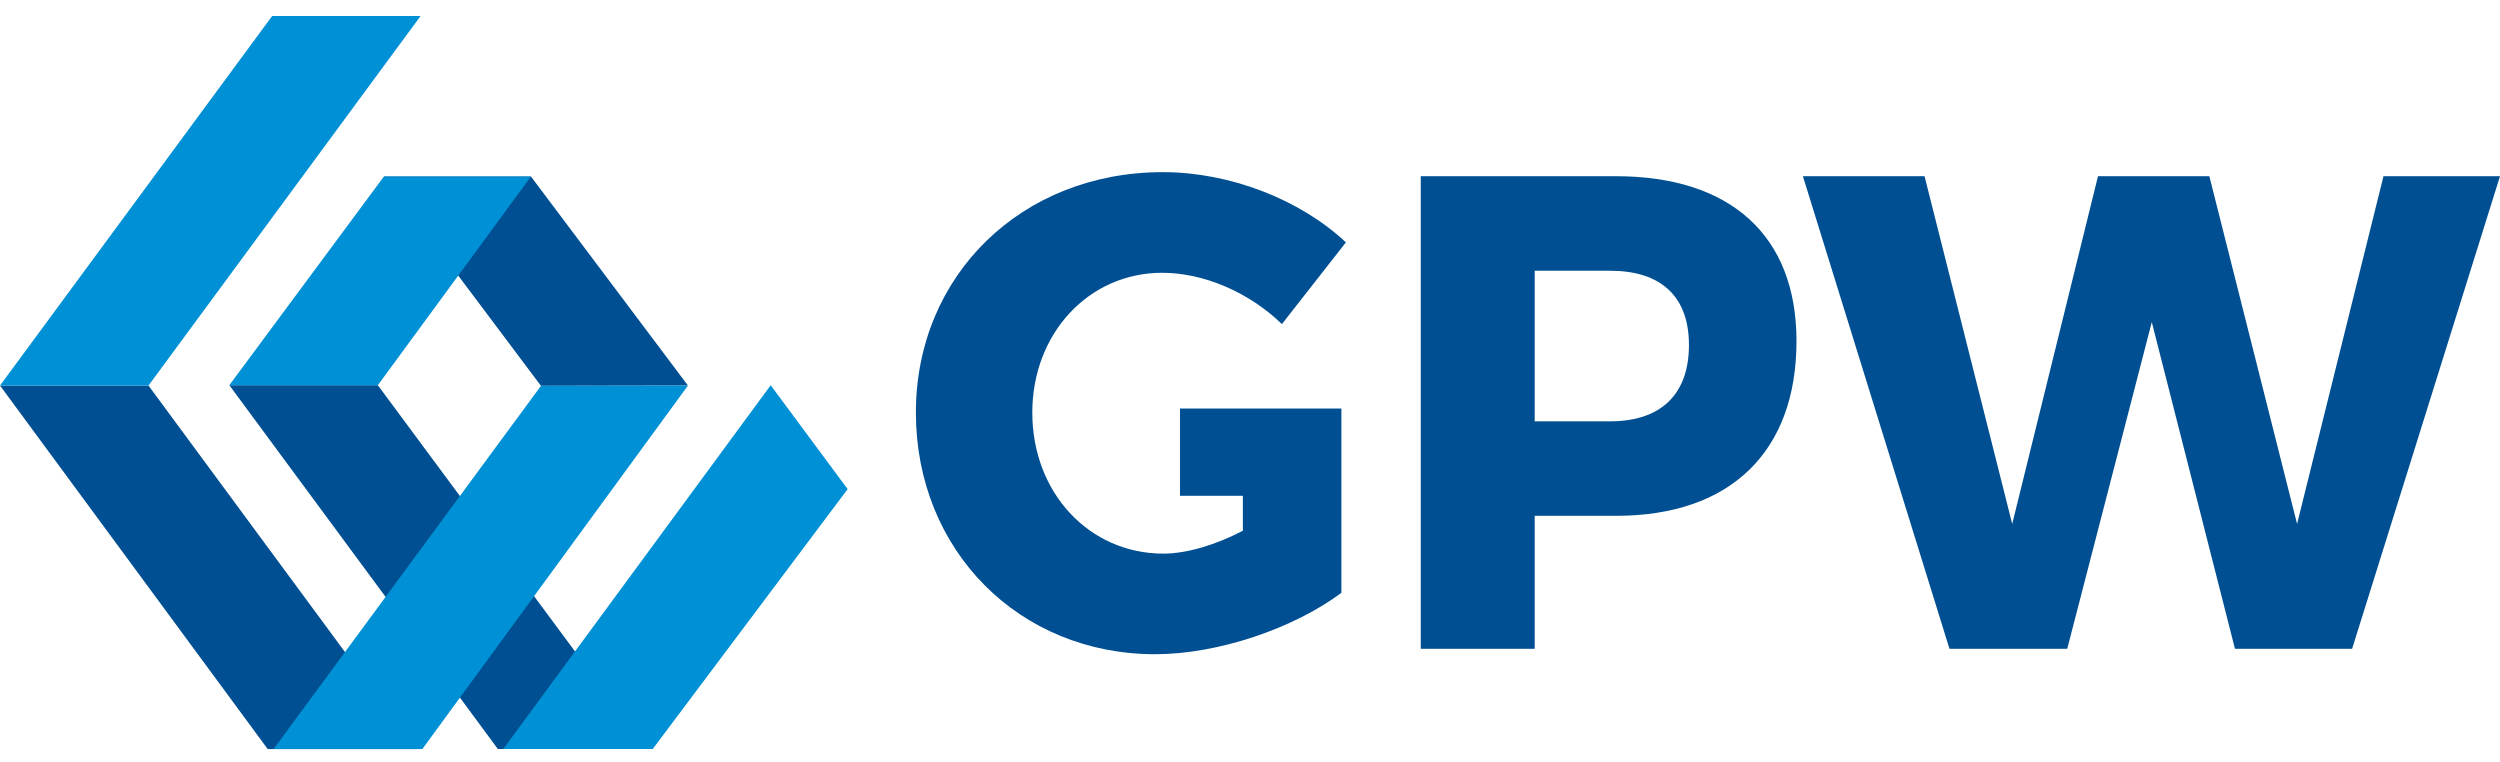 <svg width="141" height="43" viewBox="0 0 141 43" fill="none" xmlns="http://www.w3.org/2000/svg">
<path fill-rule="evenodd" clip-rule="evenodd" d="M30.51 21.761L21.653 9.957H29.947L38.801 21.745L30.51 21.761Z" fill="#004F92"/>
<path fill-rule="evenodd" clip-rule="evenodd" d="M28.08 42.245H36.506L21.311 21.727H12.935L28.08 42.245Z" fill="#004F92"/>
<path fill-rule="evenodd" clip-rule="evenodd" d="M15.098 42.247H23.491L8.375 21.746H0L15.098 42.247Z" fill="#004F92"/>
<path fill-rule="evenodd" clip-rule="evenodd" d="M0 21.745H8.376L23.72 0.904H15.348L0 21.745Z" fill="#0090D5"/>
<path fill-rule="evenodd" clip-rule="evenodd" d="M21.309 21.727L29.944 9.957H21.65L12.932 21.727H21.309Z" fill="#0090D5"/>
<path fill-rule="evenodd" clip-rule="evenodd" d="M15.429 42.247H23.821L38.801 21.746L30.51 21.763L15.429 42.247Z" fill="#0090D5"/>
<path fill-rule="evenodd" clip-rule="evenodd" d="M36.813 42.245L47.807 27.586L43.467 21.727L28.383 42.245H36.813Z" fill="#0090D5"/>
<path fill-rule="evenodd" clip-rule="evenodd" d="M86.556 15.271H90.818C93.634 15.271 95.257 16.678 95.257 19.461C95.257 22.277 93.634 23.762 90.818 23.762H86.556V15.271ZM86.556 29.093H91.141C97.603 29.093 101.322 25.475 101.322 19.233C101.322 13.289 97.603 9.938 91.141 9.938H80.131V36.593H86.556V29.093Z" fill="#004F92"/>
<path fill-rule="evenodd" clip-rule="evenodd" d="M129.555 29.549L124.607 9.938H118.327L113.489 29.549L108.544 9.938H101.683L109.95 36.592H116.592L121.361 18.166L126.052 36.592H132.659L141 9.938H134.429L129.555 29.549Z" fill="#004F92"/>
<path fill-rule="evenodd" clip-rule="evenodd" d="M65.151 36.898C68.69 36.898 72.951 35.451 75.655 33.434V27.964V23.04H70.098H66.552V27.964H70.098V29.932C68.582 30.73 66.919 31.225 65.621 31.225C61.435 31.225 58.222 27.8 58.222 23.268C58.222 18.812 61.401 15.385 65.549 15.385C67.895 15.385 70.458 16.49 72.299 18.279L75.909 13.67C73.309 11.232 69.34 9.709 65.584 9.709C57.611 9.709 51.656 15.538 51.656 23.268C51.656 31.034 57.465 36.898 65.151 36.898Z" fill="#004F92"/>
</svg>
